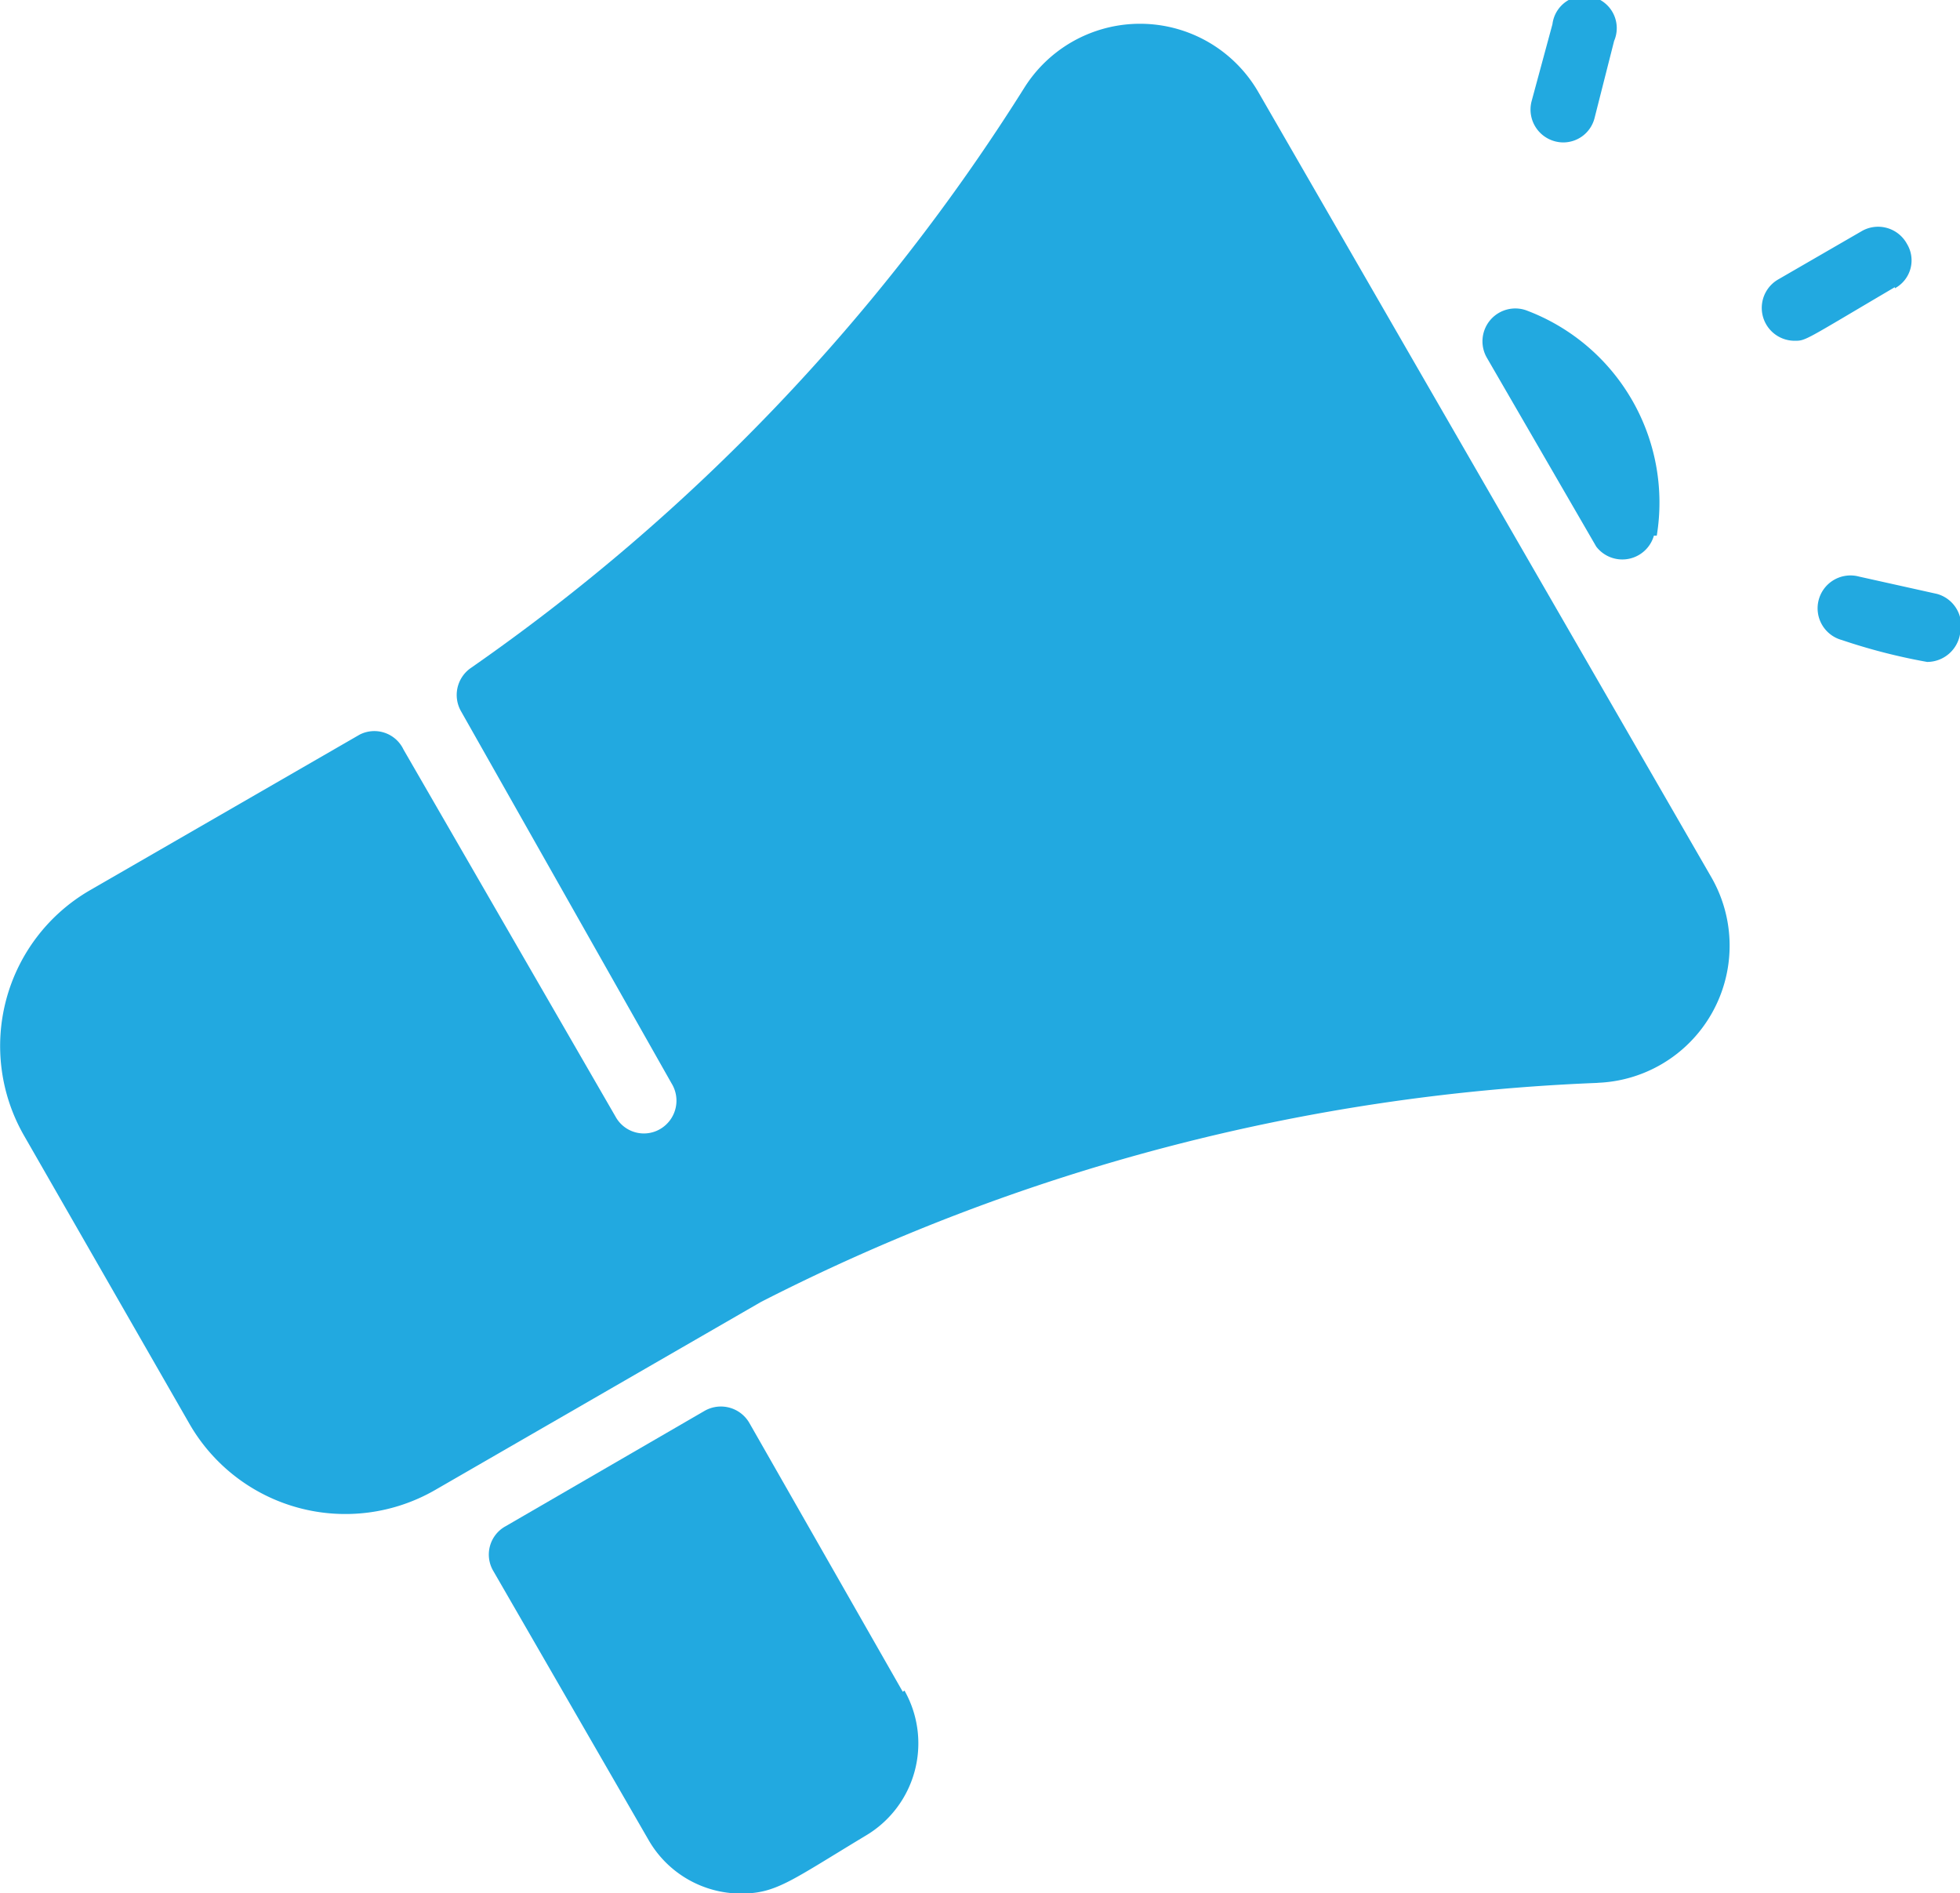 <svg xmlns="http://www.w3.org/2000/svg" viewBox="0 0 34 32.83"><defs><style>.cls-1{fill:#22a9e0;}</style></defs><g id="Layer_2" data-name="Layer 2"><g id="Layer_1-2" data-name="Layer 1"><path class="cls-1" d="M27.73,18.78a34.87,34.87,0,0,0-14.53,3.8L7.55,25.84A3.12,3.12,0,0,1,3.29,24.7l-2.87-5a3.12,3.12,0,0,1,1.14-4.26l4.68-2.7A.56.56,0,0,1,7,13l3.68,6.37a.56.56,0,0,0,.79.2.57.57,0,0,0,.18-.78L8,12.34a.57.57,0,0,1,.16-.75A34.82,34.82,0,0,0,17.77,1.52a2.37,2.37,0,0,1,4.06.08l7.86,13.62a2.38,2.38,0,0,1-2,3.56Z"/><path class="cls-1" d="M28.74,9.29a3.56,3.56,0,0,0-2.27-3.91.57.57,0,0,0-.68.82l1.9,3.28a.57.57,0,0,0,1-.19Z"/><path class="cls-1" d="M15.66,29.34,13,24.68a.57.57,0,0,0-.78-.21l-3.45,2a.56.56,0,0,0-.21.78l2.69,4.66a1.85,1.85,0,0,0,1.6.93c.61,0,.85-.21,2.16-1a1.86,1.86,0,0,0,.68-2.52Z"/><path class="cls-1" d="M32.87,5a.55.55,0,0,0,.21-.77A.57.57,0,0,0,32.31,4l-1.47.85a.57.57,0,0,0,.29,1.06c.2,0,.16,0,1.74-.93Z"/><path class="cls-1" d="M27.66,2.05,28,.71A.56.56,0,1,0,26.93.42l-.36,1.33a.57.57,0,0,0,.55.72.56.56,0,0,0,.54-.42Z"/><path class="cls-1" d="M34,11a.57.57,0,0,0-.4-.7L32.25,10a.57.57,0,1,0-.3,1.1,10.22,10.22,0,0,0,1.48.38A.58.58,0,0,0,34,11Z"/></g></g></svg>